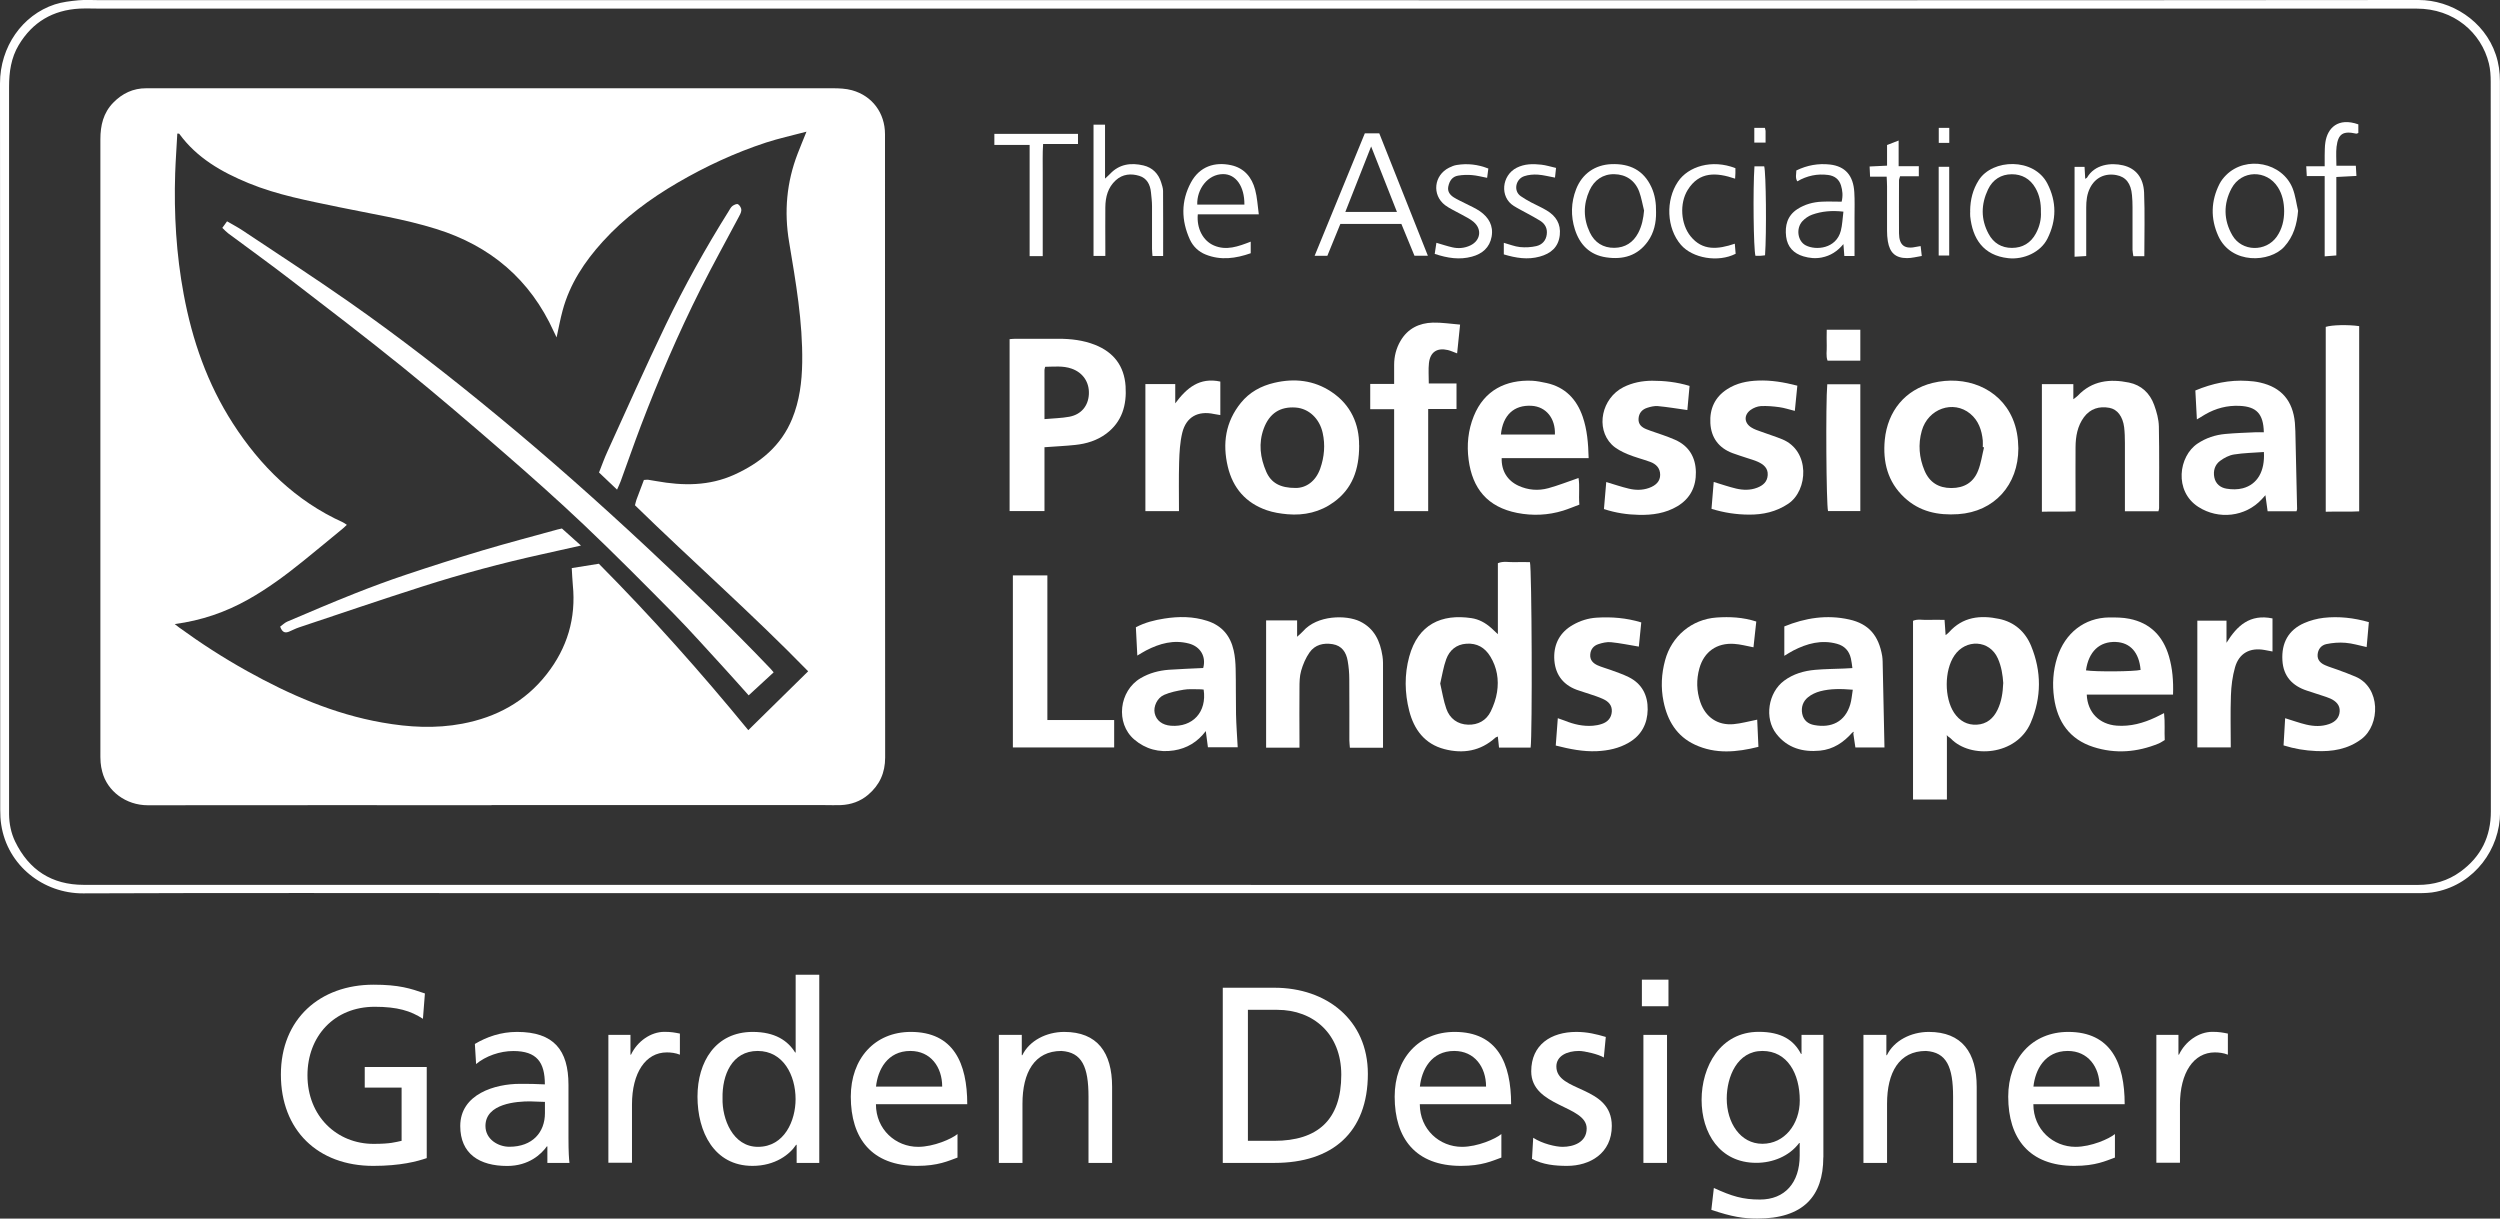 <?xml version="1.0" encoding="UTF-8"?>
<svg xmlns="http://www.w3.org/2000/svg" id="a" data-name="Layer 1" width="720" height="350.952" viewBox="0 0 328.25 160">
  <rect x="0" y="0" width="328.25" height="160" fill="#333333" stroke="none"/>
  <g id="b" data-name="F3Jcrp">
    <g>
      <path d="M164.11.03c51.15,0,102.31.02,153.46-.03,4.24,0,8.63,2.69,10.13,7.18.38,1.13.54,2.28.54,3.47-.01,8.17,0,16.35,0,24.52,0,23.83-.02,47.66.02,71.48,0,4.81-3.32,9.39-8.37,10.43-.75.16-1.53.19-2.3.19-82.99,0-165.99,0-248.98,0-19.23,0-38.47-.05-57.7.03-5.2.02-9.93-3.63-10.75-9.02-.1-.64-.13-1.29-.13-1.94C.02,74.56.03,42.76,0,10.96,0,6.14,2.93,1.98,7.19.58c.99-.32,2.05-.44,3.09-.54.93-.09,1.87-.02,2.8-.02,50.34,0,100.68,0,151.02,0ZM164.24,116.19c25.7,0,51.4,0,77.11,0,25.38,0,50.75,0,76.13,0,2.05,0,3.94-.54,5.59-1.75,2.68-1.95,3.99-4.59,3.98-7.93-.02-26.35,0-52.71-.01-79.06,0-5.57,0-11.14-.01-16.71,0-.81-.05-1.64-.24-2.41-.99-4.04-4.58-7.21-9.51-7.2-101.38.01-202.77,0-304.15,0-.89,0-1.79-.04-2.68,0-3.5.19-6.18,1.76-7.99,4.78-1.01,1.69-1.27,3.55-1.27,5.5.01,30.87,0,61.73,0,92.6,0,.98-.01,1.95,0,2.93.02,1.23.26,2.43.79,3.54,1.82,3.76,4.83,5.7,9.01,5.7,51.08,0,102.16,0,153.24,0Z" style="fill: #fff;"/>
      <path d="M64.53,105.72c-15.04,0-30.09-.01-45.13.01-2.85,0-5.33-1.84-5.98-4.42-.1-.39-.18-.79-.21-1.19-.04-.48-.03-.97-.03-1.46,0-26.79,0-53.59,0-80.38,0-1.82.39-3.47,1.69-4.8,1.18-1.21,2.61-1.9,4.34-1.89.61,0,1.22,0,1.83,0,29.44,0,58.87,0,88.31,0,.84,0,1.72.04,2.52.26,2.67.74,4.33,3,4.33,5.77,0,27.28,0,54.56.02,81.84,0,2.02-.73,3.62-2.24,4.9-1.03.87-2.24,1.29-3.57,1.35-.69.03-1.38,0-2.07,0-14.6,0-29.19,0-43.79,0h0ZM84.55,63.02c.23-.01.39-.05.54-.03.36.05.72.12,1.08.18,3.5.63,6.93.66,10.26-.85,3.41-1.55,6.13-3.79,7.58-7.33.97-2.36,1.28-4.86,1.32-7.39.08-5.35-.85-10.59-1.72-15.83-.67-3.98-.33-7.83,1.12-11.59.34-.89.71-1.77,1.16-2.89-1.91.51-3.64.88-5.32,1.43-4.05,1.33-7.91,3.12-11.6,5.27-3.63,2.12-6.98,4.59-9.82,7.72-2.4,2.64-4.34,5.57-5.28,9.06-.3,1.11-.51,2.25-.79,3.53-.16-.34-.27-.56-.37-.77-3.1-6.84-8.31-11.25-15.44-13.47-4.19-1.31-8.52-1.98-12.8-2.87-4.01-.84-8.04-1.58-11.85-3.15-3.52-1.45-6.77-3.3-9.08-6.47-.03-.04-.15-.02-.26-.03-.09,1.74-.22,3.48-.28,5.22-.17,5.33.14,10.62,1.12,15.88,1.12,6.04,3.11,11.75,6.45,16.94,3.63,5.64,8.26,10.19,14.45,13,.16.07.3.19.52.33-.23.21-.37.36-.52.48-1.72,1.42-3.44,2.84-5.18,4.25-2.3,1.86-4.68,3.63-7.27,5.08-2.95,1.66-6.11,2.75-9.63,3.22.27.21.42.34.58.45,2.86,2.08,5.82,3.99,8.91,5.71,5.59,3.11,11.39,5.65,17.75,6.77,3.5.62,7,.82,10.53.15,4.47-.85,8.24-2.88,11.07-6.5,2.7-3.44,3.87-7.35,3.43-11.72-.07-.72-.09-1.44-.14-2.21,1.24-.2,2.39-.38,3.56-.57,6.89,6.95,13.38,14.23,19.62,21.85,2.63-2.59,5.19-5.1,7.86-7.73-7.4-7.59-15.25-14.49-22.74-21.8.07-.27.12-.51.2-.74.32-.87.65-1.73.98-2.6Z" style="fill: #fff;"/>
      <path d="M255.63,96.82v8.16h-4.45v-23.47c.61-.27,1.31-.08,1.98-.12.69-.03,1.38,0,2.16,0,.05.66.09,1.28.14,2,.21-.17.34-.25.44-.37,1.81-2.04,4.12-2.28,6.59-1.76,2,.42,3.43,1.68,4.2,3.56,1.37,3.34,1.37,6.73-.05,10.06-1.87,4.37-7.94,4.76-10.49,2.1-.11-.11-.25-.2-.38-.29-.05-.06-.1-.11-.16-.17,0,.1.01.2.02.3ZM263.03,89.72c-.07-1.09-.24-2.2-.71-3.26-1.09-2.47-4.23-2.59-5.71-.39-1.33,1.96-1.34,5.56-.03,7.53.72,1.07,1.73,1.62,2.98,1.55,1.28-.07,2.17-.81,2.72-1.96.52-1.08.69-2.24.74-3.46Z" style="fill: #fff;"/>
      <path d="M196.66,96.72c-.11.04-.23.06-.31.13-1.95,1.77-4.24,2.15-6.7,1.51-2.58-.67-3.99-2.56-4.62-5.03-.6-2.35-.64-4.76,0-7.11,1.16-4.27,4.27-5.64,8.16-5.06.97.14,1.84.61,2.59,1.28.24.21.46.43.89.83,0-1.75,0-3.26,0-4.78s0-3,0-4.54c.72-.31,1.45-.11,2.16-.14.69-.03,1.37,0,2.05,0,.25.85.33,22.62.09,24.35h-4.15c-.05-.48-.1-.96-.15-1.43.02-.06.05-.11.07-.17-.03.05-.05.1-.08.16ZM189.1,89.75c.26,1.12.43,2.25.8,3.3.45,1.3,1.48,2.06,2.86,2.1,1.3.04,2.39-.54,2.98-1.75.38-.79.69-1.66.82-2.52.26-1.64,0-3.24-.88-4.68-.71-1.17-1.75-1.78-3.15-1.68-1.32.09-2.21.86-2.64,2.03-.37,1.01-.53,2.1-.79,3.2Z" style="fill: #fff;"/>
      <path d="M137.14,58.72v8.38h-4.58v-22.57c.27-.02.54-.05.81-.05,1.87,0,3.74,0,5.61,0,1.64,0,3.25.19,4.78.79,2.46.97,3.85,2.77,4.03,5.43.16,2.48-.45,4.68-2.55,6.25-1.2.89-2.6,1.32-4.07,1.47-1.29.14-2.58.19-4.03.3ZM137.13,55.03c1.19-.11,2.24-.12,3.26-.31,1.57-.29,2.5-1.42,2.58-2.96.08-1.57-.78-2.84-2.27-3.36-1.14-.4-2.3-.25-3.47-.24-.04.19-.09.3-.09.42,0,2.07,0,4.14,0,6.45Z" style="fill: #fff;"/>
      <path d="M265.01,58.86c0,4.81-3.15,8.33-7.9,8.65-2.66.18-5.09-.33-7.08-2.2-2.19-2.05-2.83-4.67-2.56-7.55.37-3.81,2.7-6.6,6.28-7.48,4.21-1.03,8.73.56,10.5,4.67.54,1.25.74,2.56.76,3.91ZM260.5,58.74c-.05-.01-.1-.02-.16-.04,0-.28.02-.57,0-.85-.13-1.37-.56-2.63-1.65-3.53-2.22-1.83-5.54-.67-6.36,2.24-.5,1.77-.35,3.54.36,5.23.65,1.54,1.84,2.29,3.53,2.29,1.69,0,2.91-.75,3.51-2.3.38-.96.52-2.02.77-3.03Z" style="fill: #fff;"/>
      <path d="M178.46,58.47c0,3.25-.93,5.71-3.32,7.45-1.81,1.32-3.89,1.79-6.09,1.6-.92-.08-1.86-.23-2.73-.53-2.74-.95-4.44-2.9-5.11-5.72-.72-3.04-.3-5.88,1.71-8.37,1.14-1.41,2.65-2.23,4.4-2.64,2.65-.62,5.19-.34,7.47,1.17,2.62,1.73,3.68,4.32,3.66,7.03ZM170.14,64.07c1.32,0,2.61-.84,3.21-2.56.53-1.51.67-3.08.32-4.66-.41-1.89-1.82-3.21-3.54-3.34-2.05-.15-3.46.76-4.2,2.76-.71,1.93-.47,3.83.33,5.67.63,1.44,1.8,2.14,3.88,2.13Z" style="fill: #fff;"/>
      <path d="M279,67.12c0-.44,0-.8,0-1.16,0-2.6,0-5.2,0-7.8,0-.69-.02-1.38-.1-2.07-.18-1.4-.89-2.35-1.93-2.54-1.34-.25-2.52.11-3.35,1.23-.85,1.16-1.09,2.52-1.1,3.92-.02,2.19,0,4.39,0,6.58,0,.57,0,1.13,0,1.86-1.47.07-2.91,0-4.42.05v-16.75h4.13v1.98c.3-.23.45-.33.57-.45,1.88-2,4.23-2.25,6.73-1.74,1.62.33,2.75,1.39,3.31,2.94.33.9.6,1.88.62,2.83.07,3.57.03,7.15.03,10.73,0,.11-.05.23-.09.4h-4.39Z" style="fill: #fff;"/>
      <path d="M297.24,56.73c-.06-2.4-.97-3.34-3.17-3.44-1.63-.08-3.14.32-4.54,1.13-.31.18-.62.37-1.08.65-.07-1.33-.13-2.54-.2-3.8,2.24-.93,4.47-1.41,6.82-1.26.57.03,1.14.09,1.69.22,2.79.63,4.29,2.39,4.56,5.28.03.36.05.73.06,1.1.08,3.41.16,6.82.23,10.23,0,.07-.04.15-.08.29h-3.79c-.09-.66-.18-1.33-.29-2.11-.2.21-.34.37-.48.53-2.14,2.32-5.68,2.72-8.34,1-3.2-2.07-2.58-6.65-.09-8.31,1.11-.74,2.33-1.14,3.64-1.26,1.29-.12,2.59-.16,3.89-.22.36-.02.72,0,1.18,0ZM297.24,59.35c-1.35.1-2.64.12-3.9.32-.65.1-1.3.44-1.84.84-.69.51-.93,1.31-.76,2.17.17.85.8,1.35,1.59,1.48.7.12,1.47.13,2.15-.05,1.91-.51,2.92-2.23,2.77-4.76Z" style="fill: #fff;"/>
      <path d="M149.33,86.08c-.07-1.35-.13-2.51-.19-3.72,1.19-.63,2.45-.94,3.72-1.14,1.9-.3,3.79-.3,5.65.3,1.93.62,3.04,1.96,3.47,3.88.18.79.24,1.61.26,2.41.05,1.99.01,3.98.05,5.97.03,1.42.14,2.83.22,4.34h-3.91c-.08-.63-.18-1.34-.28-2.13-1.08,1.43-2.47,2.27-4.18,2.54-1.95.31-3.74-.17-5.22-1.44-2.48-2.13-2-6.38.85-8.05,1.14-.67,2.39-1,3.7-1.1,1.5-.11,3-.15,4.51-.23.41-1.48-.34-2.8-1.86-3.21-2.01-.53-3.85-.02-5.63.9-.35.18-.69.4-1.15.67ZM158.03,90.54c-.22-.02-.46-.05-.69-.04-.65,0-1.3-.05-1.93.06-.86.15-1.75.32-2.55.67-.93.4-1.44,1.55-1.25,2.41.21.96.99,1.56,2.13,1.65,2.87.22,4.74-1.81,4.3-4.74Z" style="fill: #fff;"/>
      <path d="M243.21,96.18c-1.13,1.29-2.5,2.21-4.24,2.38-2.26.22-4.29-.34-5.74-2.21-1.6-2.05-1.07-5.42,1.02-6.97,1.21-.9,2.61-1.3,4.08-1.43,1.25-.11,2.51-.12,3.77-.17.35-.02.7-.04,1.12-.06-.07-.49-.11-.89-.2-1.27-.23-1-.84-1.65-1.83-1.92-2.04-.56-3.93-.04-5.74.89-.35.18-.68.4-1.17.69v-3.86c2.74-1.12,5.58-1.57,8.53-.91,2.56.57,3.86,2.11,4.32,4.79.04.24.05.49.06.73.08,3.73.16,7.46.24,11.28h-3.82c-.08-.56-.18-1.19-.27-1.82.02-.08.05-.17.07-.25-.07.04-.13.08-.2.12ZM243.27,90.56c-1.56-.13-2.93-.15-4.27.2-.57.15-1.16.42-1.61.79-.65.53-.93,1.29-.76,2.17.18.88.79,1.34,1.58,1.48,2.23.42,4.05-.41,4.73-2.72.17-.57.21-1.18.33-1.92Z" style="fill: #fff;"/>
      <path d="M208.58,60.15h-11.41c-.05,1.67.75,2.96,2.21,3.63,1.27.58,2.6.68,3.92.32,1.31-.36,2.59-.87,3.96-1.34.18,1.05,0,2.21.11,3.5-.73.27-1.43.57-2.14.79-1.97.61-4.01.69-6.01.3-3.92-.77-5.89-3.2-6.39-6.98-.26-1.95-.07-3.89.68-5.74,1.38-3.41,4.23-4.78,7.64-4.64.64.03,1.28.17,1.91.3,2.45.54,3.96,2.13,4.75,4.43.58,1.69.73,3.47.78,5.44ZM204.16,57.05c.08-2.13-1.17-3.66-3.07-3.77-2.3-.13-3.77,1.22-4.02,3.77h7.09Z" style="fill: #fff;"/>
      <path d="M284.21,97.18c-.31.18-.54.35-.79.45-2.8,1.14-5.67,1.38-8.56.45-3.12-1-4.72-3.31-5.16-6.45-.25-1.78-.14-3.56.41-5.3,1.03-3.22,3.58-5.22,6.83-5.26.89,0,1.8,0,2.66.18,2.73.55,4.4,2.27,5.18,4.91.47,1.61.6,3.24.54,5.04h-11.33c.1,2.36,1.66,3.91,3.95,4.08,1.79.13,3.46-.33,5.06-1.08.33-.15.64-.32,1.14-.57.14,1.26.03,2.4.09,3.54ZM273.89,88.02c1.3.2,6.35.16,7.17-.06-.19-2.28-1.35-3.59-3.25-3.67-2.15-.09-3.58,1.27-3.92,3.73Z" style="fill: #fff;"/>
      <path d="M181.59,98.18h-4.35c-.02-.34-.07-.65-.07-.96,0-2.68.01-5.36-.01-8.04,0-.81-.07-1.62-.21-2.41-.19-1.12-.76-1.99-1.97-2.19-1.2-.2-2.33.07-3.04,1.09-.5.71-.86,1.56-1.1,2.4-.21.73-.22,1.52-.22,2.29-.03,2.27,0,4.55,0,6.82,0,.31,0,.63,0,.99h-4.38v-16.71h4.07v2.15c.35-.33.59-.51.77-.72,1.87-2.15,5.69-2.16,7.46-1.31,1.93.93,2.68,2.62,2.98,4.58.09.56.07,1.13.07,1.7,0,3.05,0,6.09,0,9.14v1.19Z" style="fill: #fff;"/>
      <path d="M187.52,53.69v13.42h-4.47v-13.38h-3.14v-3.32h3.14c0-.9,0-1.7,0-2.5,0-1.12.27-2.18.83-3.14.94-1.62,2.44-2.36,4.25-2.41,1.16-.03,2.33.16,3.58.26-.14,1.32-.26,2.51-.39,3.78-.49-.18-.84-.35-1.22-.44-1.42-.33-2.32.27-2.48,1.72-.09.84-.02,1.7-.02,2.67h3.64v3.35h-3.72Z" style="fill: #fff;"/>
      <path d="M137.52,94.54h8.77v3.6h-13.3v-22.59h4.53v18.99Z" style="fill: #fff;"/>
      <path d="M311.03,81.69c-.1,1.16-.19,2.2-.29,3.27-.98-.21-1.87-.49-2.78-.56-.83-.07-1.7,0-2.51.17-.67.14-1.11.68-1.15,1.41-.04.71.43,1.12,1.01,1.37.52.23,1.07.38,1.6.58.8.3,1.6.58,2.38.92,3.31,1.43,3.25,6.31.78,8.18-1.79,1.35-3.84,1.68-5.99,1.58-1.41-.06-2.81-.29-4.25-.74.07-1.2.14-2.36.21-3.57,1.01.31,1.88.63,2.77.84.99.23,2,.28,3-.07.81-.28,1.34-.82,1.39-1.67.05-.83-.5-1.34-1.2-1.67-.37-.17-.76-.28-1.14-.41-.65-.22-1.31-.43-1.96-.64-1.92-.63-3.1-1.89-3.22-3.97-.14-2.32.81-4,2.86-4.9.8-.35,1.69-.59,2.56-.69,1.99-.22,3.96,0,5.95.57Z" style="fill: #fff;"/>
      <path d="M215.5,81.7c-.11,1.11-.22,2.19-.32,3.2-1.27-.21-2.46-.46-3.66-.58-.54-.05-1.13.08-1.66.26-.61.2-1.01.66-1.06,1.35-.06.72.36,1.15.95,1.42.55.25,1.15.4,1.72.61.8.3,1.61.56,2.37.94,1.75.86,2.53,2.4,2.5,4.27-.03,1.85-.81,3.37-2.48,4.34-1.3.76-2.72,1.05-4.19,1.12-1.8.08-3.54-.27-5.4-.74.09-1.18.18-2.33.27-3.59.36.13.65.22.93.33,1.18.48,2.4.76,3.68.66.4-.03.8-.11,1.18-.24.75-.25,1.24-.78,1.3-1.6.06-.86-.46-1.36-1.17-1.68-.55-.25-1.13-.44-1.71-.63-.57-.2-1.16-.36-1.73-.57-1.94-.72-2.9-2.2-2.95-4.19-.04-1.88.78-3.38,2.45-4.33.96-.55,2-.88,3.11-.95,1.95-.12,3.88.02,5.86.62Z" style="fill: #fff;"/>
      <path d="M235.99,50.64c-.12,1.16-.22,2.2-.33,3.31-.73-.18-1.38-.4-2.04-.49-.8-.11-1.62-.18-2.42-.14-.46.03-.96.23-1.34.5-.91.66-.87,1.7.08,2.3.4.26.88.41,1.33.57.91.34,1.84.62,2.74.99,3.69,1.52,3.4,6.71.79,8.46-1.59,1.07-3.35,1.45-5.19,1.43-1.61-.01-3.22-.24-4.89-.76.1-1.16.19-2.32.29-3.53,1.03.31,1.97.64,2.94.87.91.21,1.85.24,2.76-.11.78-.3,1.34-.78,1.39-1.66.06-.91-.54-1.4-1.28-1.74-.48-.22-.99-.35-1.49-.52-.61-.21-1.23-.39-1.84-.62-1.82-.68-2.82-2.03-2.92-3.95-.1-1.87.59-3.41,2.21-4.45,1.23-.8,2.63-1.08,4.05-1.13,1.7-.07,3.38.21,5.16.67Z" style="fill: #fff;"/>
      <path d="M210.6,66.81c.1-1.19.2-2.34.3-3.52,1.04.31,1.99.64,2.97.87.87.21,1.77.22,2.64-.09.96-.34,1.47-.92,1.47-1.72,0-.89-.54-1.43-1.32-1.71-.99-.36-2.02-.61-2.99-1.02-.73-.31-1.5-.7-2.05-1.25-2.15-2.16-1.32-6.08,1.53-7.53,1.19-.6,2.47-.84,3.77-.85,1.62,0,3.23.17,4.92.68-.1,1.07-.19,2.15-.29,3.17-1.34-.19-2.6-.4-3.87-.52-.46-.04-.97.08-1.42.23-.67.22-1.08.7-1.12,1.44-.04.74.43,1.12,1.02,1.36.71.29,1.45.5,2.18.77.53.19,1.07.39,1.59.62,1.85.81,2.71,2.33,2.74,4.25.03,1.89-.72,3.46-2.43,4.48-1.56.93-3.29,1.17-5.04,1.13-1.53-.03-3.05-.25-4.6-.76Z" style="fill: #fff;"/>
      <path d="M230.6,81.61c-.13,1.15-.25,2.26-.37,3.38-.9-.17-1.72-.4-2.55-.45-2.26-.15-3.94,1.03-4.55,3.21-.41,1.48-.38,2.97.12,4.43.69,2,2.28,3.09,4.38,2.9.99-.09,1.97-.37,3.09-.59.05,1.17.1,2.32.16,3.57-2.84.71-5.62.98-8.33-.28-2.4-1.11-3.62-3.16-4.13-5.68-.37-1.82-.28-3.62.21-5.42.85-3.15,3.5-5.37,6.75-5.6,1.74-.12,3.46-.04,5.23.53Z" style="fill: #fff;"/>
      <path d="M305.37,67.19v-24.27c.8-.26,2.91-.31,4.39-.1v24.32c-1.41.08-2.85,0-4.39.05Z" style="fill: #fff;"/>
      <path d="M150.39,50.43h3.92v2.53c1.5-2.02,3.18-3.45,5.92-2.86v4.4c-.31-.05-.57-.09-.82-.14-2.12-.46-3.67.38-4.18,2.47-.3,1.25-.37,2.57-.41,3.86-.06,2.11-.02,4.22-.02,6.42h-4.41v-16.66Z" style="fill: #fff;"/>
      <path d="M298.38,81.19v4.35c-.39-.07-.72-.14-1.06-.2-1.9-.34-3.33.42-3.86,2.28-.34,1.19-.5,2.46-.54,3.71-.08,2.23-.02,4.47-.02,6.8h-4.39v-16.64h3.83v2.91c1.38-2.24,3.07-3.82,6.05-3.2Z" style="fill: #fff;"/>
      <path d="M239.92,50.45h4.34v16.65h-4.24c-.23-.81-.32-14.12-.1-16.65Z" style="fill: #fff;"/>
      <path d="M179.21,17.51h1.89c2.11,5.3,4.22,10.63,6.38,16.07h-1.76c-.55-1.33-1.13-2.74-1.72-4.18h-8.01c-.56,1.37-1.12,2.75-1.71,4.19h-1.67c2.22-5.42,4.4-10.73,6.59-16.08ZM183.42,27.83c-1.15-2.93-2.24-5.68-3.39-8.6-1.18,2.99-2.27,5.76-3.39,8.6h6.77Z" style="fill: #fff;"/>
      <path d="M152.71,33.61h-1.39c-.02-.32-.06-.63-.06-.94,0-1.87,0-3.74,0-5.61,0-.61-.08-1.21-.14-1.82-.1-1.01-.54-1.85-1.53-2.15-1.08-.33-2.18-.25-3.09.58-1.04.95-1.35,2.19-1.37,3.53-.02,1.71,0,3.42,0,5.12,0,.4,0,.8,0,1.28h-1.55v-17.23h1.51v7.08c.33-.31.5-.45.66-.62,1.22-1.3,2.76-1.49,4.38-1.11,1.19.28,1.98,1.08,2.34,2.26.11.35.23.71.24,1.07.02,2.84.01,5.68.01,8.57Z" style="fill: #fff;"/>
      <path d="M258.68,27.67c.02-1.44.34-2.78,1.14-4.03,1.8-2.8,7.22-2.95,8.99.44,1.25,2.41,1.22,4.85.02,7.25-.88,1.77-3.09,2.79-5.14,2.57-3.32-.36-4.7-2.61-5-5.49-.03-.24,0-.49,0-.73ZM267.97,27.81c.02-1.17-.18-2.19-.72-3.13-.69-1.21-1.79-1.81-3.11-1.8-1.38,0-2.5.7-3.11,1.99-.92,1.94-.97,3.9.07,5.83.65,1.22,1.71,1.85,3.06,1.85,1.4,0,2.49-.65,3.16-1.91.49-.91.71-1.89.65-2.83Z" style="fill: #fff;"/>
      <path d="M301.74,27.67c-.15,1.8-.6,3.38-1.82,4.73-1.87,2.07-6.96,2.37-8.67-1.44-1.02-2.27-.96-4.58.17-6.81.22-.43.53-.82.87-1.16,2.62-2.61,7.39-1.67,8.74,1.76.36.93.48,1.95.71,2.93ZM299.91,27.72c-.01-1.11-.22-2.18-.82-3.13-1.48-2.34-4.79-2.29-6.09.15-1.08,2.03-1.05,4.16.11,6.16,1.25,2.16,4.41,2.21,5.84.16.69-1,.96-2.13.96-3.33Z" style="fill: #fff;"/>
      <path d="M217.44,27.88c.02,1.31-.25,2.66-1.08,3.82-1.35,1.89-3.25,2.42-5.47,2.09-2.18-.32-3.48-1.69-4.11-3.68-.55-1.74-.51-3.53.16-5.26.79-2.04,2.49-3.22,4.67-3.3,2.38-.08,4.19.79,5.22,3.02.47,1.02.63,2.09.61,3.31ZM215.86,27.62c-.21-.82-.34-1.66-.63-2.45-.55-1.48-1.74-2.27-3.27-2.3-1.49-.03-2.64.77-3.26,2.14-.83,1.83-.82,3.71.05,5.52.63,1.32,1.75,2.03,3.22,2.01,1.41-.02,2.47-.7,3.13-1.96.48-.92.68-1.9.77-2.97Z" style="fill: #fff;"/>
      <path d="M243.51,33.61h-1.35c-.04-.51-.08-.98-.12-1.56-.79.95-1.69,1.53-2.85,1.76-.83.16-1.62.08-2.4-.15-1.28-.38-2.1-1.23-2.27-2.58-.18-1.46.15-2.76,1.47-3.62.97-.63,2.07-.93,3.22-.98.85-.04,1.7,0,2.6,0,.19-.81.11-1.49-.09-2.14-.25-.81-.84-1.26-1.7-1.37-1.41-.18-2.74.09-4.04.84-.29-.5-.12-.97-.12-1.43,1.42-.69,2.88-.95,4.41-.78,2,.23,3.07,1.43,3.2,3.63.07,1.09.03,2.19.03,3.29,0,1.66,0,3.33,0,5.09ZM242.05,27.79c-1.55-.18-2.87-.05-4.13.4-.47.17-.94.5-1.28.87-.86.97-.6,2.62.46,3.16,1.34.69,3.99.44,4.6-1.92.2-.77.22-1.58.34-2.51Z" style="fill: #fff;"/>
      <path d="M164.22,31.72v1.53c-1.97.69-3.93.97-5.92.17-.93-.37-1.65-1.06-2.07-1.97-1.14-2.51-1.18-5.04.14-7.49,1.14-2.11,3.13-2.74,5.28-2.27,1.72.38,2.72,1.59,3.15,3.22.27,1,.32,2.06.48,3.23h-8.01c-.17,1.85.68,3.47,2.11,4.09,1.64.71,3.18.14,4.84-.5ZM157.19,26.86h6.2c.02-2.38-1.11-4-2.79-4-2.02,0-3.47,1.98-3.4,4Z" style="fill: #fff;"/>
      <path d="M281.54,33.64h-1.43c-.04-.29-.1-.56-.11-.82,0-1.87,0-3.74,0-5.61,0-.53-.02-1.06-.07-1.58-.13-1.55-.81-2.41-2.05-2.64-1.51-.28-2.77.34-3.45,1.67-.42.82-.51,1.7-.51,2.6,0,2.07,0,4.14,0,6.36-.5.03-.96.05-1.53.09v-11.8h1.31c.03.48.06.99.09,1.57.1-.07.2-.1.24-.16,1-1.73,3.11-1.99,4.73-1.61,1.66.39,2.67,1.6,2.76,3.58.11,2.75.03,5.51.03,8.37Z" style="fill: #fff;"/>
      <path d="M141.54,17.56v1.35h-4.58c-.09,1.3-.04,2.51-.05,3.71-.01,1.22,0,2.44,0,3.66v7.35h-1.72v-14.6h-4.63v-1.45h10.98Z" style="fill: #fff;"/>
      <path d="M188.38,33.32c.09-.57.15-.99.22-1.44.76.22,1.41.44,2.07.59.81.19,1.62.12,2.38-.24,1.34-.64,1.57-2.11.45-3.08-.48-.42-1.09-.69-1.65-1.01-.7-.4-1.47-.72-2.11-1.2-1.76-1.35-1.47-3.93.52-4.92.32-.16.67-.31,1.03-.36,1.38-.22,2.73-.08,4.13.47-.05.41-.1.79-.16,1.22-.73-.14-1.35-.31-1.99-.36-.6-.05-1.22-.03-1.82.07-.78.13-1.14.71-1.29,1.44-.13.66.23,1.1.73,1.42.48.3,1,.53,1.51.79.65.34,1.33.62,1.92,1.03,1.15.8,1.79,1.9,1.53,3.34-.26,1.44-1.24,2.26-2.59,2.62-1.61.44-3.2.2-4.9-.37Z" style="fill: #fff;"/>
      <path d="M204.31,22.04c-.05.5-.09.88-.14,1.28-.82-.15-1.53-.34-2.24-.39-.59-.04-1.23.01-1.79.2-1.13.37-1.47,1.94-.46,2.63.43.3.89.56,1.35.81.68.36,1.39.66,2.05,1.06,1.21.72,1.88,1.76,1.72,3.23-.17,1.59-1.17,2.43-2.63,2.83-1.58.44-3.13.19-4.72-.29v-1.52c.76.21,1.43.49,2.13.56.71.07,1.46.03,2.15-.13.75-.18,1.26-.72,1.36-1.54.1-.77-.21-1.36-.84-1.77-.58-.37-1.19-.68-1.8-1.02-.57-.32-1.15-.6-1.7-.95-1.85-1.15-1.6-4,.4-5.01,1.04-.52,2.12-.52,3.22-.4.63.07,1.24.27,1.92.42Z" style="fill: #fff;"/>
      <path d="M249.29,21.82h2.65v1.32h-2.46c-.06.24-.14.39-.14.54,0,2.32-.02,4.63,0,6.95.02,1.62.76,2.14,2.37,1.76.11-.03.23-.04.47-.08.05.41.09.78.15,1.3-.68.11-1.31.28-1.93.28-1.52,0-2.28-.7-2.53-2.23-.07-.44-.1-.89-.1-1.33,0-1.95,0-3.9,0-5.85,0-.39-.03-.79-.05-1.28h-2.18c-.02-.48-.04-.86-.06-1.34.78-.04,1.49-.07,2.29-.11v-2.71c.52-.2.96-.37,1.52-.59v3.36Z" style="fill: #fff;"/>
      <path d="M227.78,31.99c.05.55.08.95.11,1.33-2.29,1.17-5.66.6-7.19-1.18-1.88-2.18-2.03-5.85-.38-8.29,1.34-1.99,4.44-2.98,7.54-1.77,0,.19,0,.43,0,.66,0,.2-.02.39-.04.72-2.44-.83-4.71-.98-6.23,1.49-1.09,1.77-.91,4.48.39,6.08,1.56,1.93,3.58,1.72,5.8.97Z" style="fill: #fff;"/>
      <path d="M305.23,21.84c0-.56-.01-1,0-1.44.02-.57,0-1.14.09-1.7.27-1.88,1.66-3.32,4.33-2.37v1.13c-.13.05-.21.1-.27.09-1.73-.39-2.38.01-2.59,1.72-.09.79-.02,1.6-.02,2.49h2.55c.03.46.05.84.08,1.34-.9.05-1.72.09-2.64.14v10.3c-.52.04-.95.08-1.53.12v-10.54h-2.35c-.02-.45-.04-.8-.07-1.29h2.41Z" style="fill: #fff;"/>
      <path d="M244.26,43.29v4.07h-4.3c-.24-.62-.08-1.3-.11-1.97-.03-.68,0-1.36,0-2.1h4.41Z" style="fill: #fff;"/>
      <path d="M255.93,21.9v11.65h-1.38v-11.65h1.38Z" style="fill: #fff;"/>
      <path d="M230.36,21.84h1.28c.24.84.32,8.76.11,11.68-.21.02-.43.06-.66.07-.2.01-.41,0-.6,0-.25-.88-.34-8.69-.13-11.76Z" style="fill: #fff;"/>
      <path d="M254.56,18.76v-1.97h1.38v1.97h-1.38Z" style="fill: #fff;"/>
      <path d="M230.34,16.79h1.39c.04.17.08.29.09.4,0,.48,0,.97,0,1.53h-1.48v-1.93Z" style="fill: #fff;"/>
      <path d="M101.58,88.28c-1.11,1.03-2.15,1.98-3.28,3.02-1.13-1.26-2.2-2.47-3.29-3.66-2.2-2.39-4.35-4.82-6.62-7.13-3.85-3.9-7.71-7.79-11.69-11.57-3.5-3.32-7.12-6.53-10.76-9.69-4.29-3.72-8.6-7.42-13.01-10.99-4.86-3.93-9.82-7.72-14.78-11.53-2.7-2.08-5.47-4.07-8.2-6.1-.25-.19-.47-.43-.76-.71.2-.29.38-.53.62-.86.72.42,1.4.77,2.03,1.19,4.66,3.11,9.35,6.15,13.94,9.36,6.75,4.72,13.25,9.78,19.6,15.03,6.67,5.5,13.13,11.24,19.45,17.13,5.58,5.21,11.07,10.51,16.34,16.03.11.11.21.24.41.48Z" style="fill: #fff;"/>
      <path d="M81.02,64.29c-.84-.8-1.55-1.47-2.37-2.25.36-.9.69-1.85,1.11-2.76,2.52-5.53,4.98-11.08,7.62-16.56,2.48-5.15,5.26-10.15,8.3-15,.15-.24.28-.52.5-.68.2-.15.58-.32.73-.22.22.14.44.5.43.76-.01.34-.22.68-.39,1-1.65,3.12-3.37,6.2-4.95,9.35-2.93,5.84-5.51,11.83-7.84,17.94-.92,2.42-1.77,4.88-2.66,7.31-.12.33-.28.65-.48,1.11Z" style="fill: #fff;"/>
      <path d="M36.77,82.29c.32-.23.6-.52.94-.67,2.94-1.25,5.88-2.51,8.86-3.69,2.22-.88,4.46-1.71,6.73-2.47,3.34-1.12,6.7-2.19,10.08-3.2,3.26-.97,6.55-1.83,9.83-2.74.15-.04.31-.07.57-.13.77.69,1.57,1.41,2.5,2.24-1.85.41-3.5.79-5.14,1.15-5.26,1.16-10.47,2.56-15.6,4.2-5.44,1.74-10.85,3.58-16.26,5.39-.46.15-.89.38-1.34.57-.48.19-.87.13-1.15-.65Z" style="fill: #fff;"/>
    </g>
  </g>
  <g>
    <path d="M55.53,133.77c-1.61-1.05-3.36-1.58-6.33-1.58-5.31,0-8.83,3.86-8.83,9,0,5.4,3.89,9,8.67,9,2.27,0,2.87-.23,3.69-.4v-6.99h-4.84v-2.7h8.14v11.96c-1.25.43-3.43,1.02-7.02,1.02-7.28,0-12.13-4.68-12.13-11.99s5.14-11.8,12.16-11.8c3.36,0,4.84.49,6.75,1.15l-.26,3.33Z" style="fill: #fff;"/>
    <path d="M62.35,137.07c1.55-.92,3.39-1.58,5.54-1.58,4.81,0,6.75,2.37,6.75,6.95v6.95c0,1.91.07,2.8.13,3.3h-2.9v-2.17h-.07c-.72,1.02-2.37,2.57-5.21,2.57-3.62,0-6.16-1.58-6.16-5.24,0-4.22,4.61-5.54,7.81-5.54,1.22,0,2.08,0,3.3.07,0-2.9-1.05-4.38-4.15-4.38-1.75,0-3.62.66-4.88,1.71l-.16-2.64ZM71.55,144.68c-.66,0-1.32-.07-1.98-.07-1.68,0-5.83.26-5.83,3.23,0,1.78,1.71,2.73,3.13,2.73,3.06,0,4.68-1.91,4.68-4.42v-1.48Z" style="fill: #fff;"/>
    <path d="M79.88,135.88h2.9v2.6h.07c.82-1.75,2.6-3,4.38-3,.92,0,1.38.1,2.04.23v2.77c-.56-.23-1.19-.3-1.71-.3-2.77,0-4.58,2.64-4.58,6.85v7.64h-3.1v-16.81Z" style="fill: #fff;"/>
    <path d="M104.6,150.31h-.07c-.82,1.25-2.73,2.77-5.73,2.77-5.07,0-7.22-4.51-7.22-9.09s2.37-8.5,7.25-8.5c2.93,0,4.61,1.15,5.57,2.7h.07v-10.21h3.1v24.71h-2.97v-2.37ZM99.52,150.58c3.49,0,4.94-3.46,4.94-6.26,0-3.13-1.61-6.33-4.98-6.33s-4.68,3.16-4.61,6.23c-.07,2.64,1.32,6.36,4.65,6.36Z" style="fill: #fff;"/>
    <path d="M125.72,151.99c-1.19.43-2.54,1.09-5.31,1.09-5.96,0-8.7-3.62-8.7-9.09,0-4.98,3.13-8.5,7.88-8.5,5.6,0,7.41,4.09,7.41,9.49h-11.99c0,3.33,2.6,5.6,5.54,5.6,2.04,0,4.42-1.05,5.17-1.68v3.1ZM123.71,142.67c0-2.57-1.52-4.68-4.18-4.68-3.03,0-4.28,2.5-4.51,4.68h8.7Z" style="fill: #fff;"/>
    <path d="M131.16,135.88h3v2.67h.07c.92-1.91,3.16-3.06,5.5-3.06,4.35,0,6.29,2.7,6.29,7.22v9.98h-3.1v-8.7c0-3.92-.86-5.83-3.56-6-3.53,0-5.11,2.83-5.11,6.92v7.78h-3.1v-16.81Z" style="fill: #fff;"/>
    <path d="M160.55,129.69h6.79c6.82,0,12.26,4.22,12.26,11.3,0,7.71-4.68,11.7-12.26,11.7h-6.79v-23ZM163.85,149.79h3.46c5.67,0,8.8-2.73,8.8-8.67,0-5.37-3.66-8.53-8.4-8.53h-3.86v17.2Z" style="fill: #fff;"/>
    <path d="M197.13,151.99c-1.19.43-2.54,1.09-5.31,1.09-5.96,0-8.7-3.62-8.7-9.09,0-4.98,3.13-8.5,7.88-8.5,5.6,0,7.41,4.09,7.41,9.49h-11.99c0,3.33,2.6,5.6,5.54,5.6,2.04,0,4.42-1.05,5.17-1.68v3.1ZM195.12,142.67c0-2.57-1.52-4.68-4.18-4.68-3.03,0-4.28,2.5-4.51,4.68h8.7Z" style="fill: #fff;"/>
    <path d="M201.31,149.39c1.22.79,2.97,1.19,3.86,1.19,1.42,0,3.16-.59,3.16-2.41,0-3.06-7.28-2.8-7.28-7.51,0-3.49,2.6-5.17,5.93-5.17,1.45,0,2.64.3,3.86.66l-.26,2.7c-.69-.43-2.54-.86-3.26-.86-1.58,0-2.97.66-2.97,2.04,0,3.43,7.28,2.44,7.28,7.81,0,3.59-2.87,5.24-5.87,5.24-1.58,0-3.2-.16-4.61-.92l.16-2.77Z" style="fill: #fff;"/>
    <path d="M219.07,132.12h-3.49v-3.49h3.49v3.49ZM215.78,135.88h3.1v16.81h-3.1v-16.81Z" style="fill: #fff;"/>
    <path d="M239.4,151.96c0,5.11-2.64,8.04-8.67,8.04-1.78,0-3.33-.23-6.03-1.15l.33-2.87c2.37,1.09,3.79,1.52,6.06,1.52,3.26,0,5.21-2.21,5.21-5.77v-1.65h-.07c-1.32,1.75-3.49,2.6-5.63,2.6-4.81,0-7.18-3.92-7.18-8.27s2.44-8.93,7.51-8.93c2.97,0,4.61,1.09,5.54,2.9h.07v-2.5h2.87v16.08ZM236.31,144.48c0-3.49-1.61-6.49-4.91-6.49s-4.68,3.39-4.68,6.26c0,3.16,1.78,5.93,4.68,5.93s4.91-2.57,4.91-5.7Z" style="fill: #fff;"/>
    <path d="M244.68,135.88h3v2.67h.07c.92-1.91,3.16-3.06,5.5-3.06,4.35,0,6.29,2.7,6.29,7.22v9.98h-3.1v-8.7c0-3.92-.86-5.83-3.56-6-3.53,0-5.11,2.83-5.11,6.92v7.78h-3.1v-16.81Z" style="fill: #fff;"/>
    <path d="M277.69,151.99c-1.19.43-2.54,1.09-5.31,1.09-5.96,0-8.7-3.62-8.7-9.09,0-4.98,3.13-8.5,7.88-8.5,5.6,0,7.41,4.09,7.41,9.49h-11.99c0,3.33,2.6,5.6,5.54,5.6,2.04,0,4.42-1.05,5.17-1.68v3.1ZM275.68,142.67c0-2.57-1.52-4.68-4.18-4.68-3.03,0-4.28,2.5-4.51,4.68h8.7Z" style="fill: #fff;"/>
    <path d="M283.13,135.88h2.9v2.6h.07c.82-1.75,2.6-3,4.38-3,.92,0,1.38.1,2.04.23v2.77c-.56-.23-1.19-.3-1.71-.3-2.77,0-4.58,2.64-4.58,6.85v7.64h-3.1v-16.81Z" style="fill: #fff;"/>
  </g>
</svg>
